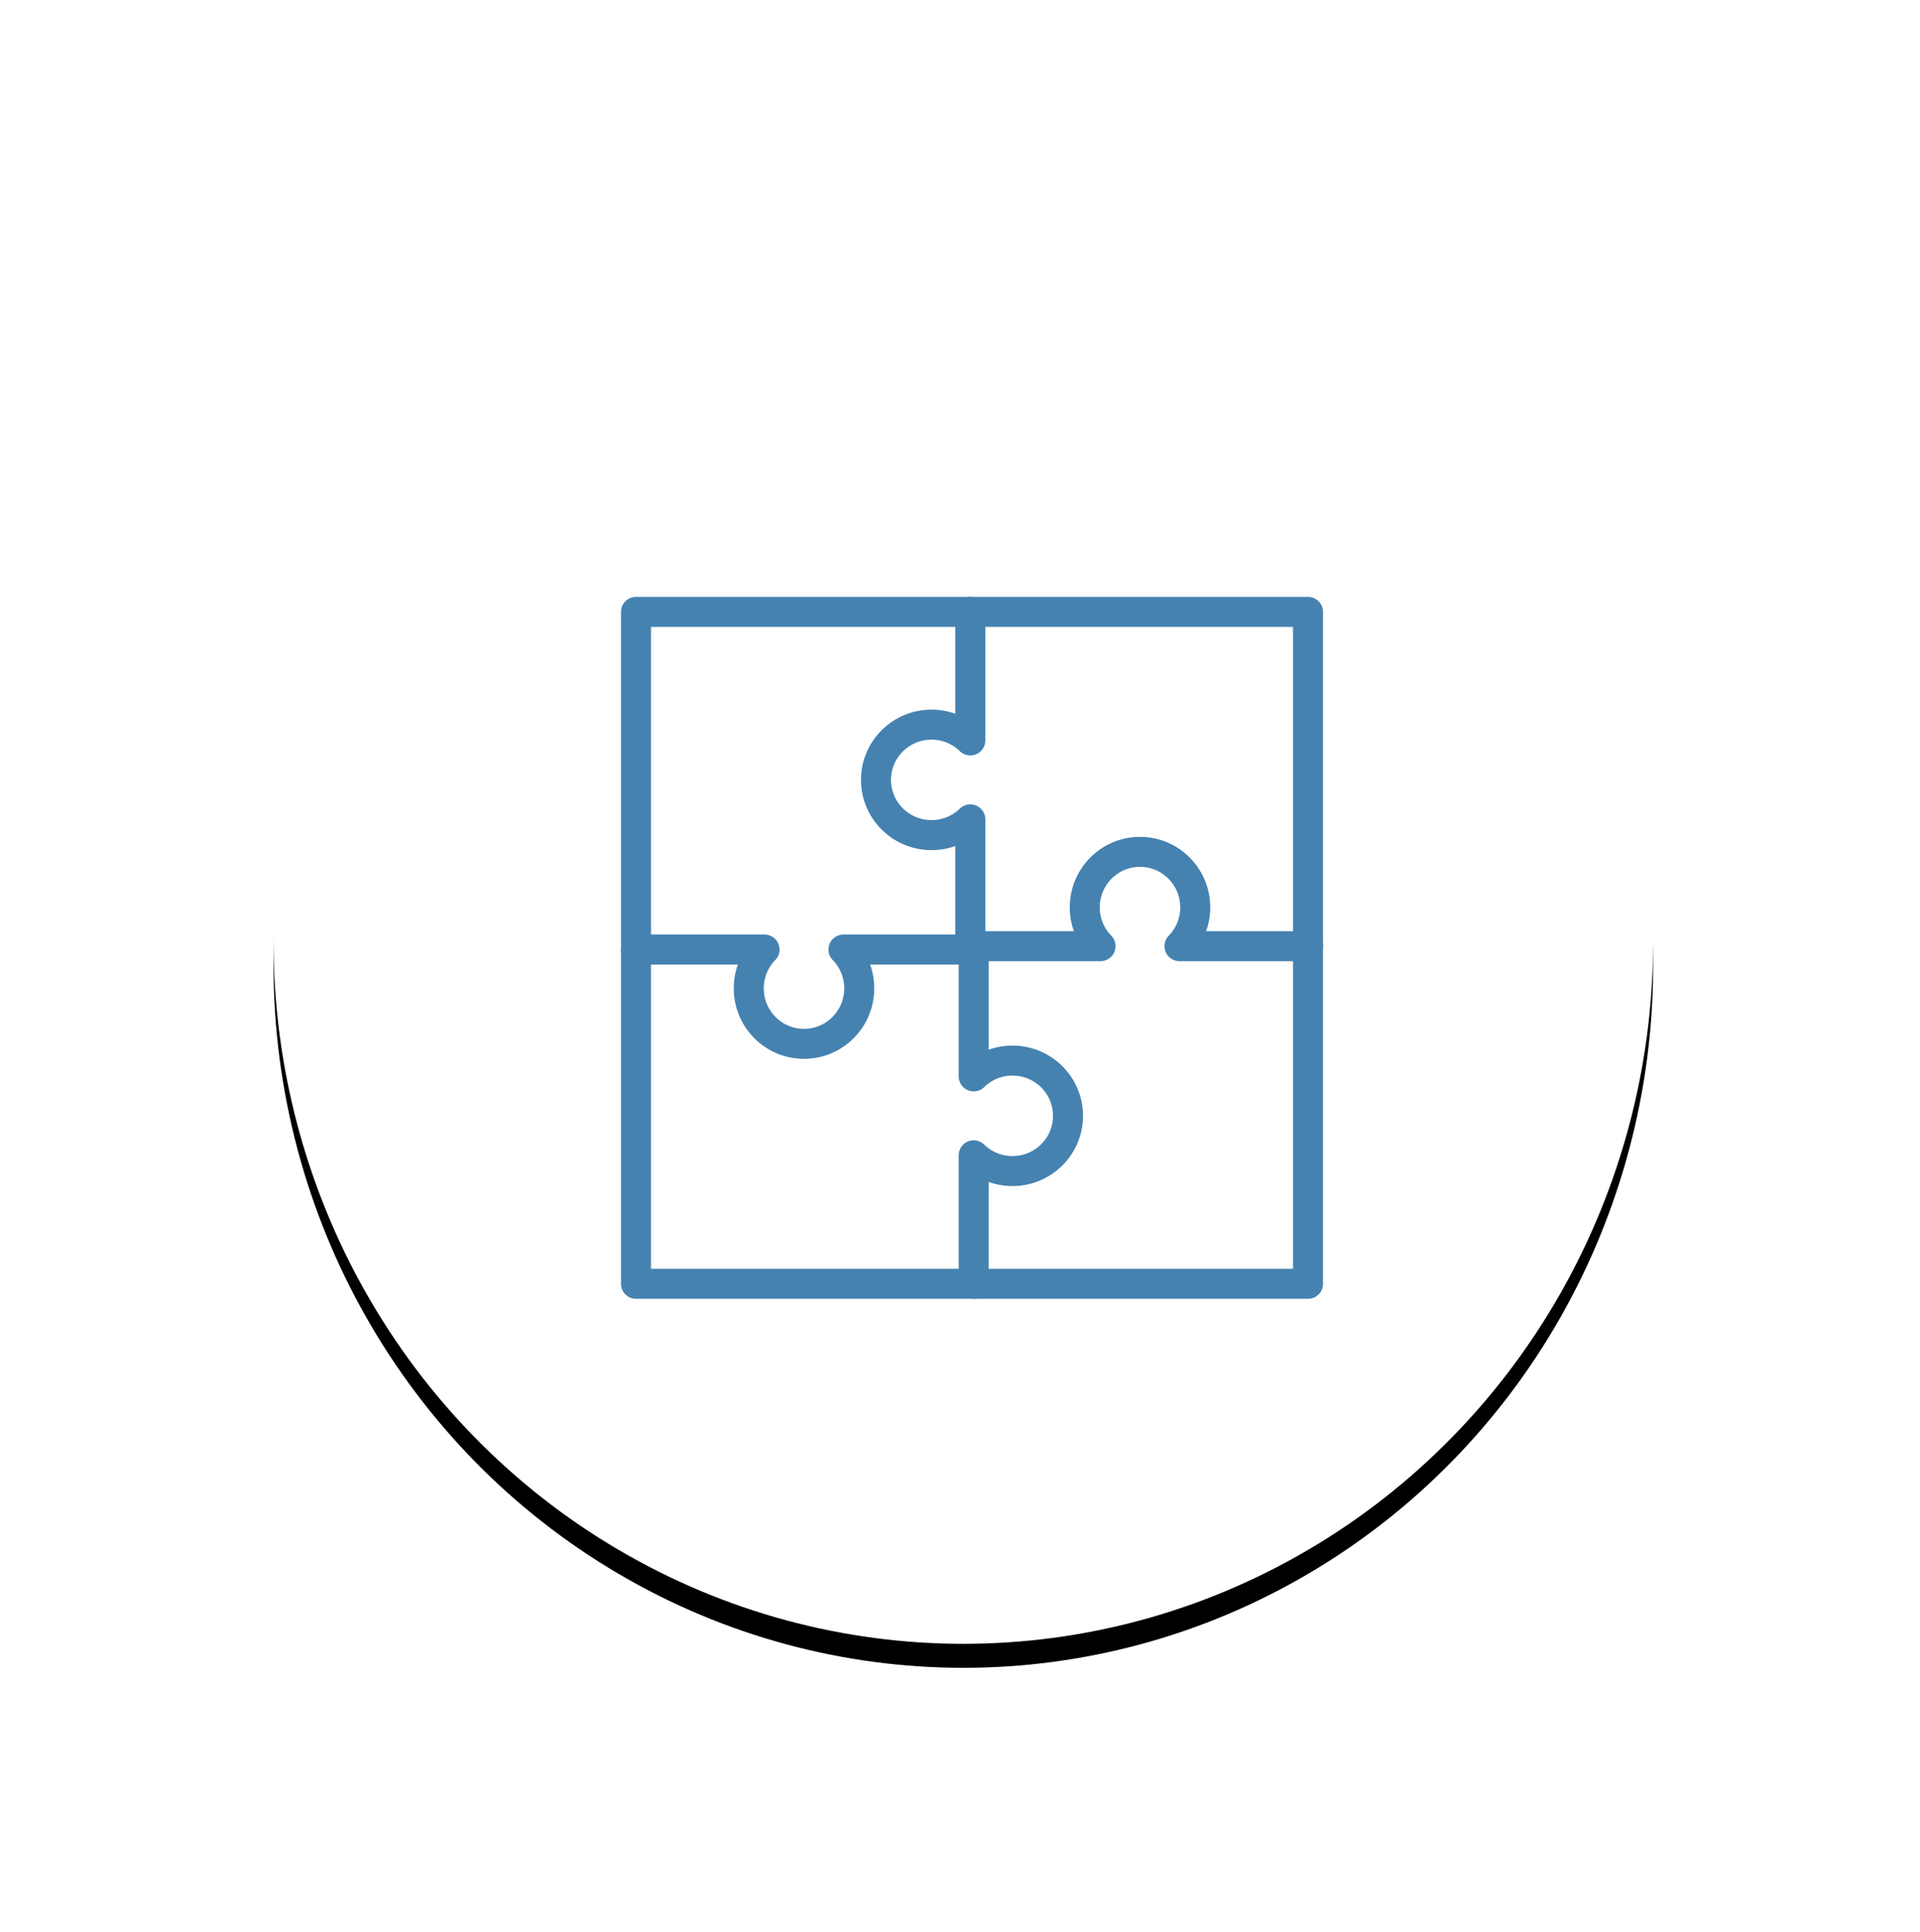 <svg width="160" height="161" xmlns="http://www.w3.org/2000/svg" xmlns:xlink="http://www.w3.org/1999/xlink"><defs><ellipse id="b" cx="57.482" cy="58.503" rx="57.482" ry="58.503"/><filter x="-29.6%" y="-27.3%" width="159.1%" height="158.1%" filterUnits="objectBoundingBox" id="a"><feMorphology radius="2" operator="dilate" in="SourceAlpha" result="shadowSpreadOuter1"/><feOffset dy="2" in="shadowSpreadOuter1" result="shadowOffsetOuter1"/><feGaussianBlur stdDeviation="9" in="shadowOffsetOuter1" result="shadowBlurOuter1"/><feColorMatrix values="0 0 0 0 0.651 0 0 0 0 0.651 0 0 0 0 0.651 0 0 0 0.25 0" in="shadowBlurOuter1"/></filter></defs><g fill="none" fill-rule="evenodd"><g transform="translate(22.797 20)"><use fill="#000" filter="url(#a)" xlink:href="#b"/><use fill="#FFF" xlink:href="#b"/></g><g stroke="#4582B0" stroke-linejoin="round" stroke-width="2.5"><path d="M81 51H53v28.141h10.71a4.62 4.62 0 00-1.313 3.233C62.397 84.929 64.457 87 67 87c2.543 0 4.603-2.071 4.603-4.626a4.62 4.62 0 00-1.313-3.233H81"/><path d="M53 79v28h28.141V96.29a4.62 4.62 0 003.233 1.313C86.929 97.603 89 95.543 89 93c0-2.543-2.071-4.603-4.626-4.603a4.62 4.62 0 00-3.233 1.313V79"/><path d="M81 107h28V78.859H98.29a4.619 4.619 0 001.313-3.233C99.603 73.071 97.543 71 95 71c-2.543 0-4.603 2.071-4.603 4.626 0 1.26.501 2.399 1.313 3.233H81"/><path d="M109 79V51H80.859v10.71a4.62 4.62 0 00-3.233-1.313C75.071 60.397 73 62.457 73 65c0 2.543 2.071 4.603 4.626 4.603a4.62 4.62 0 003.233-1.313V79"/></g></g></svg>